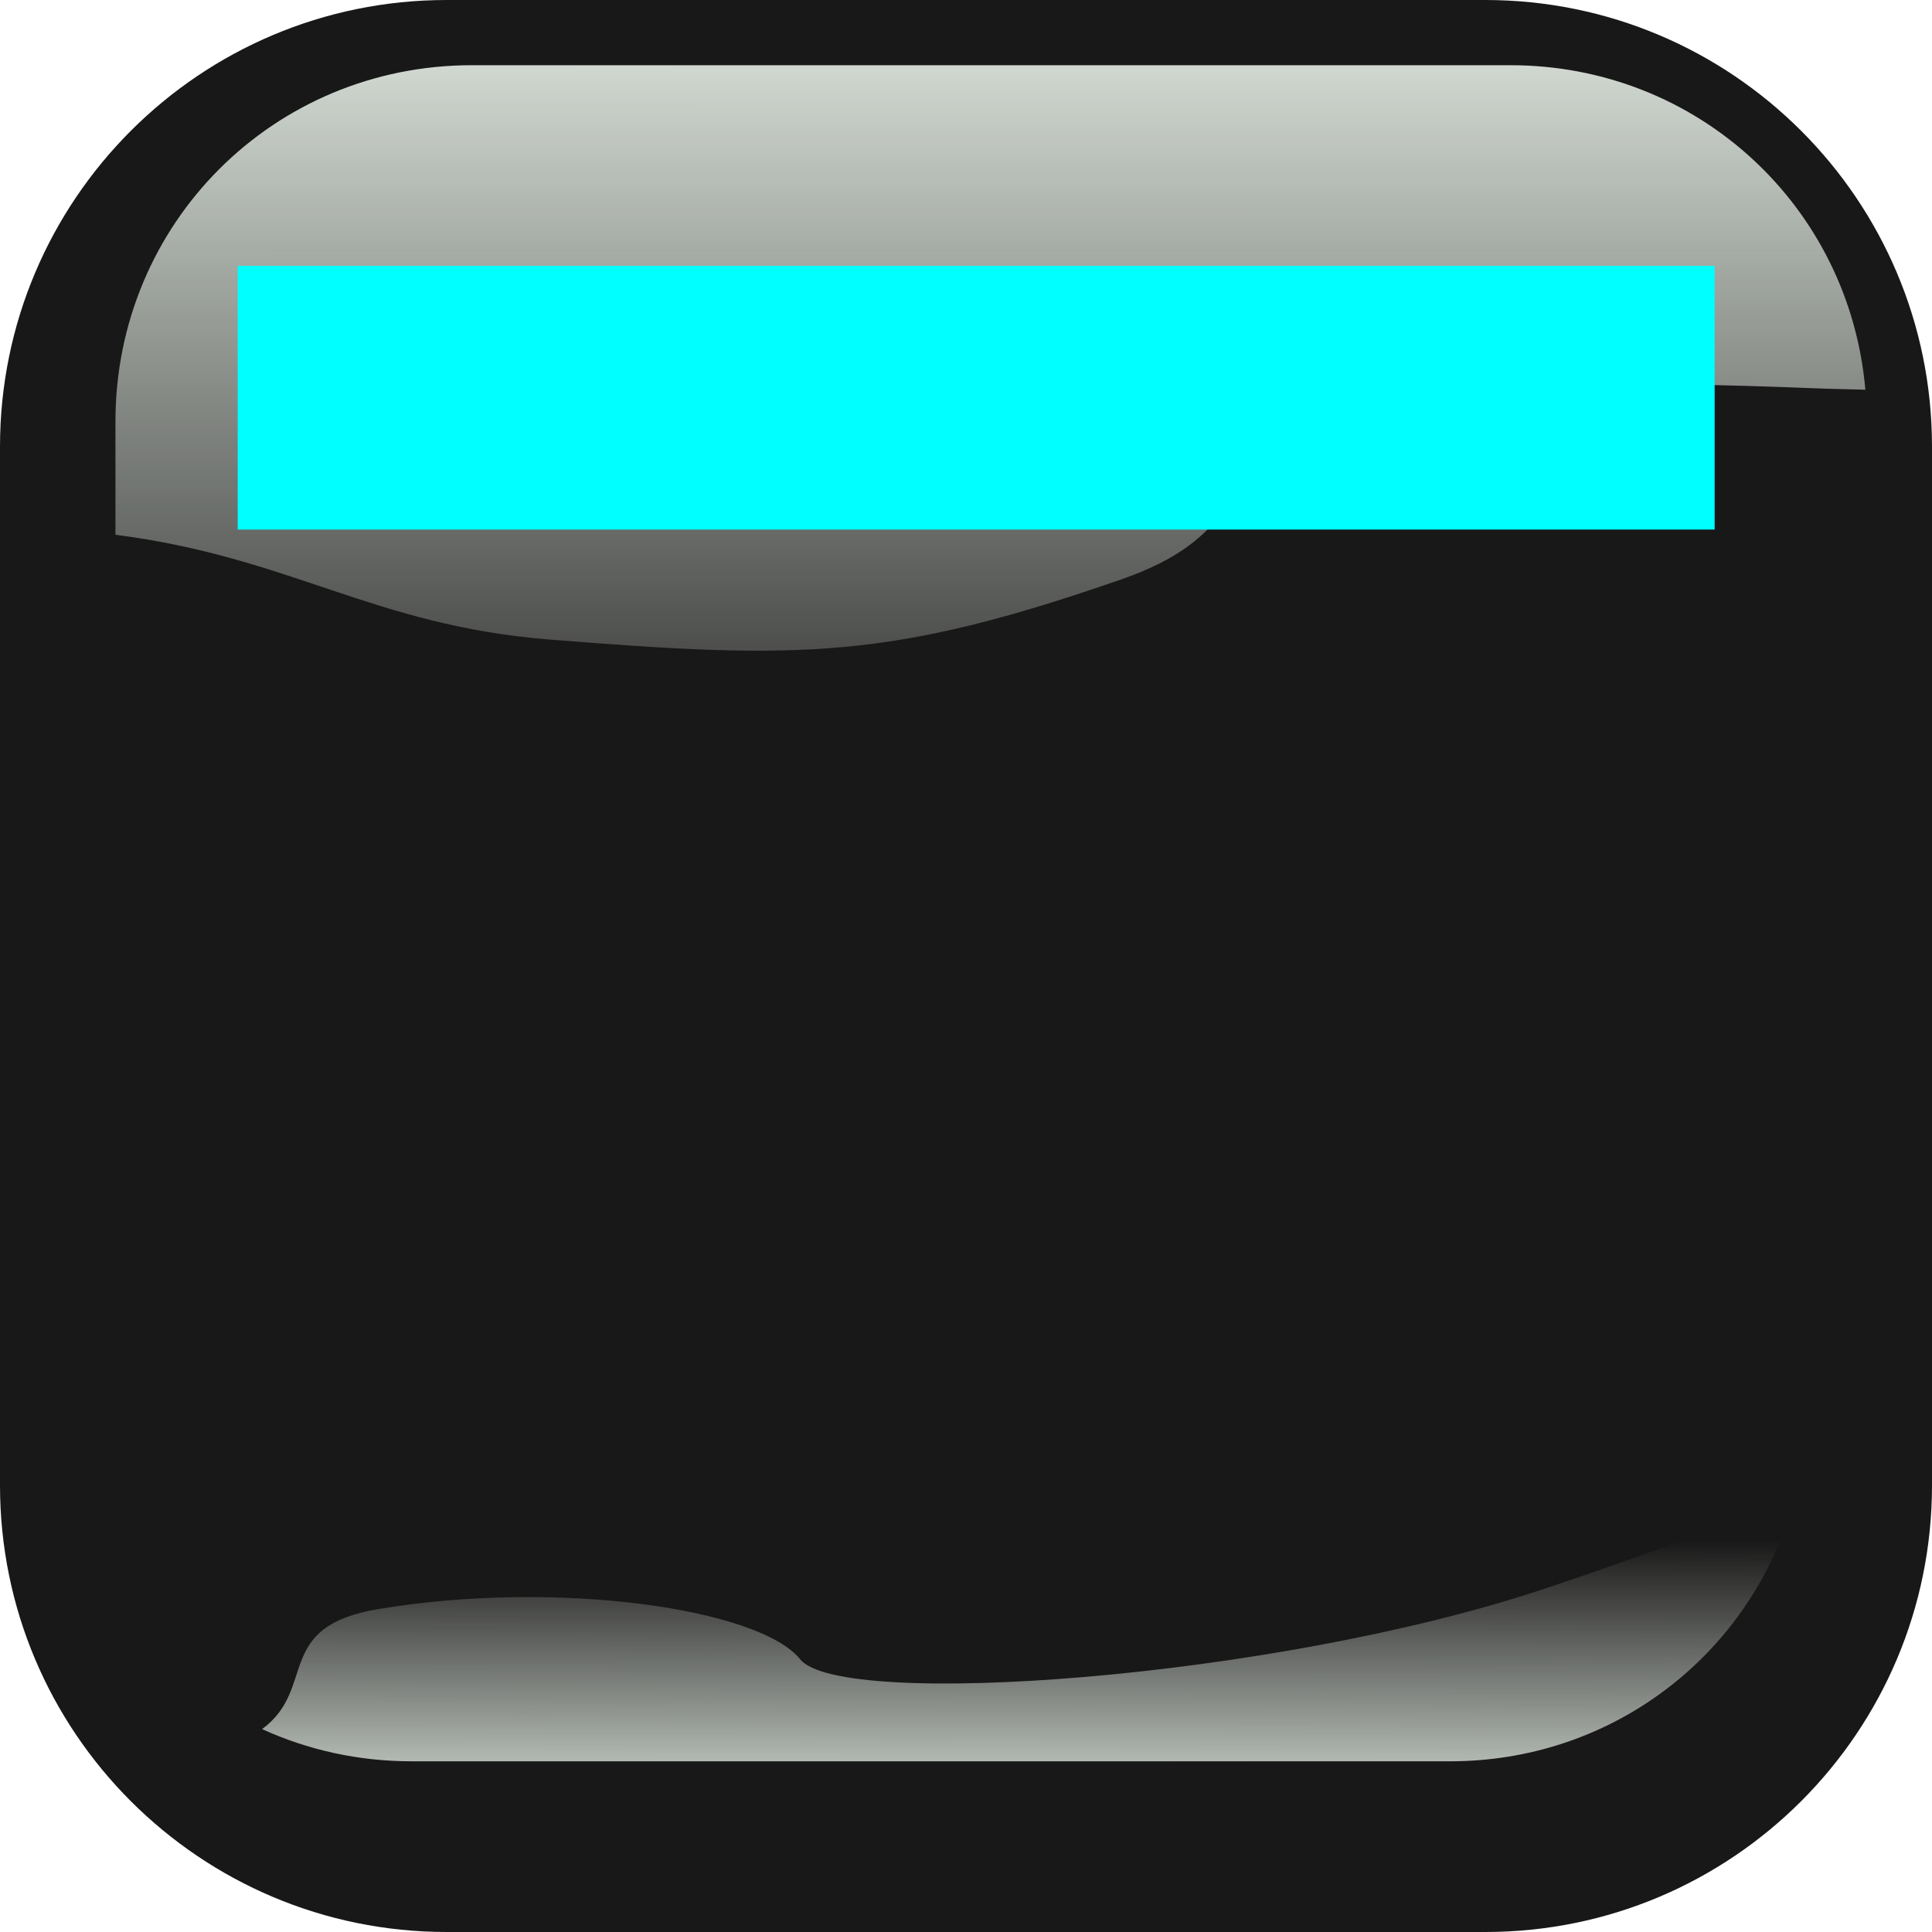 <?xml version="1.0" encoding="UTF-8"?>
<svg width="549.406" height="549.406" xmlns="http://www.w3.org/2000/svg" xmlns:svg="http://www.w3.org/2000/svg" xmlns:xlink="http://www.w3.org/1999/xlink">
 <defs>
  <filter color-interpolation-filters="sRGB" id="filter3874">
   <feGaussianBlur id="feGaussianBlur3876" stdDeviation="13.735"/>
  </filter>
  <clipPath id="clipPath3882" clipPathUnits="userSpaceOnUse">
   <path fill="none" stroke-width="20" id="path3884" d="m127.031,-1.429c-70.168,0 -127.031,56.863 -127.031,127.031l0,295.344c0,70.168 56.863,127.031 127.031,127.031l295.344,0c70.168,0 127.031,-56.863 127.031,-127.031l0,-295.344c0,-70.168 -56.863,-127.031 -127.031,-127.031l-295.344,0z"/>
  </clipPath>
  <linearGradient id="linearGradient3852">
   <stop stop-color="#dbe3db" id="stop3854" offset="0"/>
   <stop stop-color="#dbe3db" stop-opacity="0" id="stop3856" offset="1"/>
  </linearGradient>
  <linearGradient y2="1.376" x2="0.529" y1="-0.083" x1="0.528" id="linearGradient3858" xlink:href="#linearGradient3852"/>
  <linearGradient y2="0.081" x2="0.333" y1="1.243" x1="0.319" id="linearGradient3864" xlink:href="#linearGradient3852"/>
  <pattern id="gridpattern" patternUnits="userSpaceOnUse" x="0" y="0" width="100" height="100">
   <image id="svg_4" x="0" y="0" width="100" height="100"/>
  </pattern>
  <filter id="svg_1_blur" x="-50%" y="-50%" width="200%" height="200%">
   <feGaussianBlur stdDeviation="2.2"/>
  </filter>
 </defs>
 <g>
  <title>Layer 1</title>
  <path fill="#212020" fill-rule="nonzero" stroke-width="1.624" d="m129.888,61.857c-33.139,0 -58.031,24.892 -58.031,58.031l0,295.344c0,33.139 24.892,58.031 58.031,58.031l295.344,0c33.139,0 58.031,-24.892 58.031,-58.031l0,-295.344c0,-33.139 -24.892,-58.031 -58.031,-58.031l-295.344,0z" id="path3075"/>
  <path fill="#191818" fill-rule="nonzero" stroke-width="1.624" d="m127.031,0c-70.168,0 -127.031,56.863 -127.031,127.031l0,295.344c0,70.168 56.863,127.031 127.031,127.031l295.344,0c70.168,0 127.031,-56.863 127.031,-127.031l0,-295.344c0,-70.168 -56.863,-127.031 -127.031,-127.031l-295.344,0z" id="path3077"/>
  <path fill="url(#linearGradient3858)" fill-rule="nonzero" stroke-width="1.624" id="path3862" d="m134.174,18.544c-56.375,0 -101.344,44.969 -101.344,101.344l0,32.188c49.814,6.361 73.267,25.777 123.313,29.781c71.428,5.714 97.129,5.719 162.843,-17.139c65.715,-22.857 -14.272,-62.87 197.157,-54.299c4.83,0.196 9.593,0.257 14.312,0.407c-4.519,-52.056 -47.619,-92.282 -100.937,-92.282l-295.344,0l0,-0z"/>
  <path fill="url(#linearGradient3864)" fill-rule="nonzero" stroke-width="1.624" id="path3079" d="m504.25,432.018c-12.826,-0.057 -21.857,5.379 -65.25,19.844c-77.143,25.714 -200.009,34.286 -211.438,20c-11.429,-14.286 -68.571,-22.853 -120,-14.281c-29.944,4.991 -17.265,22.562 -33.031,34.125c12.895,5.893 27.283,9.156 42.5,9.156l295.344,0c44.913,0 82.6,-28.543 96.062,-68.656c-1.462,-0.121 -2.85,-0.182 -4.187,-0.188z"/>
  <g display="inline" id="layer2">
   <path fill="none" stroke="#000000" stroke-width="20" stroke-miterlimit="4" filter="url(#filter3874)" clip-path="url(#clipPath3882)" d="m-462.969,1.429c-70.168,0 -127.031,56.863 -127.031,127.031l0,295.344c0,70.168 56.863,127.031 127.031,127.031l295.344,0c70.168,0 127.031,-56.863 127.031,-127.031l0,-295.344c0,-70.168 -56.863,-127.031 -127.031,-127.031l-295.344,0z" id="path3872"/>
  </g>
  <rect fill="#00ffff" stroke-width="1.624" stroke-dasharray="null" stroke-linejoin="null" stroke-linecap="null" x="67.594" y="75.594" width="420" height="75" id="svg_1" filter="url(#svg_1_blur)"/>
  <rect fill="#7fff00" stroke-width="1.624" stroke-dasharray="null" stroke-linejoin="null" stroke-linecap="null" x="275.594" y="185.594" width="0" height="47" id="svg_2"/>
  <rect fill="#7fff00" stroke-width="1.624" stroke-dasharray="null" stroke-linejoin="null" stroke-linecap="null" x="274.594" y="180.594" width="0" height="55" id="svg_3"/>
 </g>
</svg>